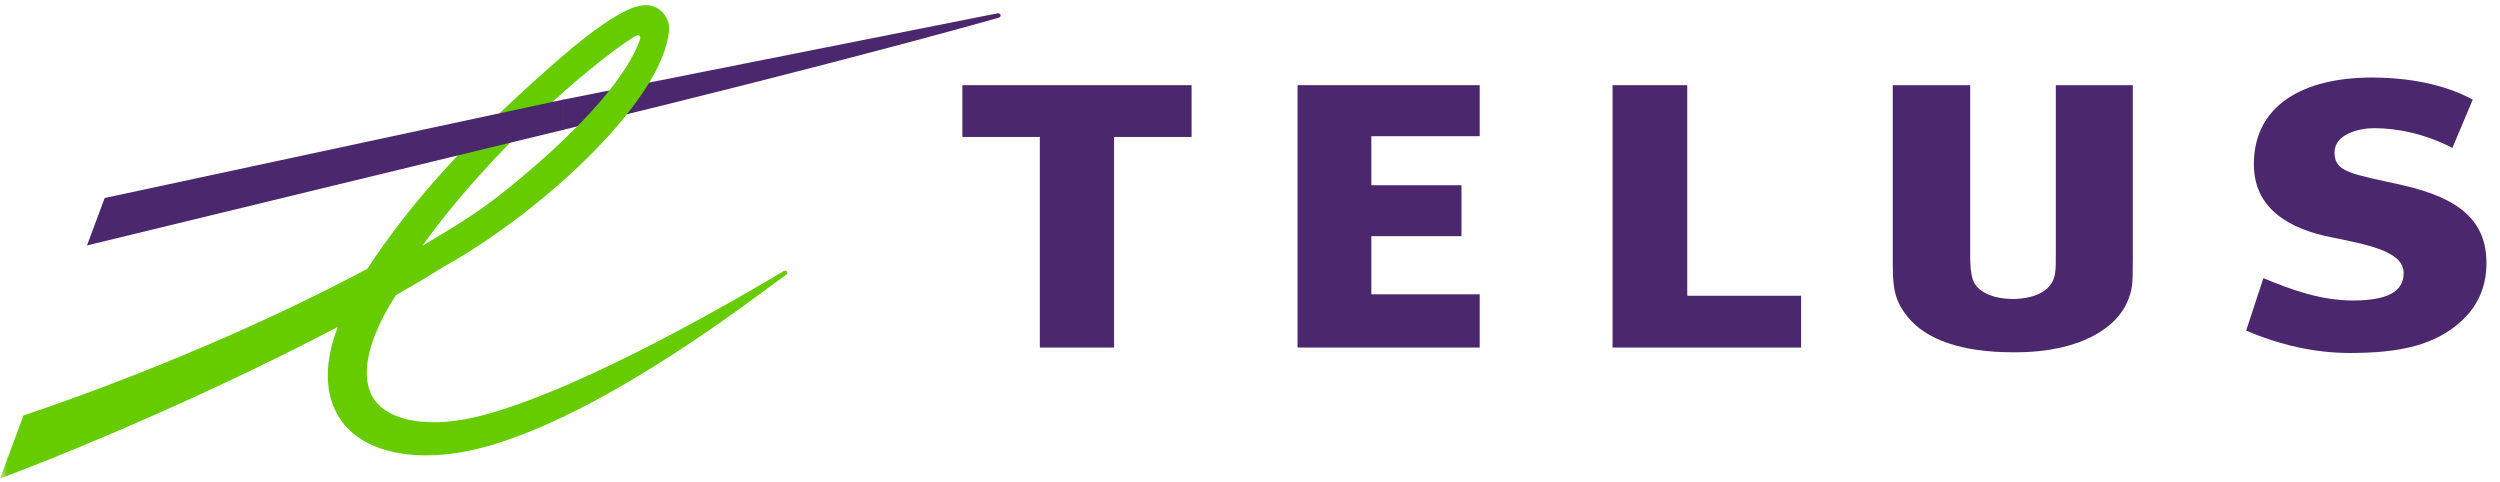 <svg width="166" height="32" viewBox="0 0 166 32" fill="none" xmlns="http://www.w3.org/2000/svg">
<g clip-path="url(#clip0_12581_29552)">
<mask id="mask0_12581_29552" style="mask-type:luminance" maskUnits="userSpaceOnUse" x="0" y="0" width="166" height="32">
<path d="M166 0H0V32H166V0Z" fill="white"/>
</mask>
<g mask="url(#mask0_12581_29552)">
<path fill-rule="evenodd" clip-rule="evenodd" d="M159.527 12.296C156.181 11.542 155.011 11.458 155.011 10.128C155.011 8.894 156.666 8.51 157.621 8.51C159.168 8.51 160.985 8.868 162.84 9.82L164.189 6.615C162.292 5.578 159.85 5.148 157.499 5.148C152.884 5.148 149.788 7.016 149.661 10.66C149.526 13.98 152.234 15.226 154.722 15.739C157.119 16.232 159.552 16.656 159.6 18.078C159.646 19.39 158.466 19.952 156.236 19.952C154.169 19.952 152.252 19.289 150.288 18.47L149.145 21.952C151.396 22.911 153.686 23.438 156.048 23.438C159.327 23.438 161.716 22.928 163.479 21.278C164.7 20.143 165.1 18.774 165.1 17.472C165.1 14.717 163.382 13.165 159.527 12.296Z" fill="#4B286D"/>
<path fill-rule="evenodd" clip-rule="evenodd" d="M136.507 5.656V16.724C136.507 17.591 136.507 17.831 136.453 18.168C136.298 19.222 135.269 19.834 133.636 19.855C132.427 19.836 131.542 19.48 131.129 18.848C130.921 18.522 130.821 17.94 130.821 17.011V5.656H125.68V17.662C125.68 19.325 125.902 20.074 126.652 21.023C127.895 22.577 130.315 23.391 133.648 23.391C133.682 23.391 133.718 23.391 133.754 23.391C133.774 23.391 133.803 23.391 133.826 23.391C138.291 23.391 140.591 21.651 141.26 20.027C141.593 19.24 141.619 18.866 141.619 17.275V5.656H136.507Z" fill="#4B286D"/>
<path fill-rule="evenodd" clip-rule="evenodd" d="M119.593 19.638H112.034V5.656H107.074V23.076H119.593V19.638Z" fill="#4B286D"/>
<path fill-rule="evenodd" clip-rule="evenodd" d="M98.252 9.044V5.656H86.156V23.076H98.252V19.542H91.057V15.682H97.042V12.3H91.057V9.044H98.252Z" fill="#4B286D"/>
<path fill-rule="evenodd" clip-rule="evenodd" d="M79.121 9.094V5.656H63.902V9.094H69.044V23.076H73.974V9.094H79.121Z" fill="#4B286D"/>
<path fill-rule="evenodd" clip-rule="evenodd" d="M66.226 0.886L37.387 6.618V8.624L37.48 8.6C56.53 3.979 66.226 1.201 66.305 1.179C66.413 1.152 66.449 1.068 66.435 0.997C66.42 0.922 66.342 0.862 66.226 0.886Z" fill="#4B286D"/>
<path fill-rule="evenodd" clip-rule="evenodd" d="M42.778 0.337C41.376 0.417 38.781 2.49 37.357 3.722C31.682 8.621 27.464 13.127 24.396 17.845C18.001 21.262 9.849 24.778 1.752 27.524L1.558 27.59L0 31.779L0.89 31.435C6.039 29.477 14.634 25.797 22.426 21.707C21.986 22.875 21.765 23.948 21.765 24.928C21.765 25.66 21.888 26.335 22.133 26.957C22.624 28.186 23.588 29.119 24.928 29.651C26.921 30.445 29.642 30.461 32.746 29.523C40.677 27.121 50.082 19.757 52.13 18.292L52.206 18.236C52.287 18.18 52.293 18.091 52.258 18.033C52.214 17.965 52.12 17.95 52.042 17.994L51.942 18.057C49.744 19.368 39.065 25.699 32.123 27.559C28.589 28.506 25.895 27.987 24.877 26.568C24.525 26.084 24.355 25.47 24.355 24.753C24.355 23.359 25.012 21.579 26.282 19.604C27.45 18.938 28.538 18.29 29.521 17.677C36.294 13.877 44.096 6.489 44.427 1.981C44.429 1.95 44.429 1.915 44.429 1.88C44.429 1.494 44.261 1.09 43.966 0.794C43.648 0.471 43.229 0.31 42.778 0.337ZM42.024 2.487C42.469 2.201 42.597 2.38 42.467 2.704C42.253 3.22 41.278 6.337 34.017 12.286C32.123 13.835 30.775 14.707 28.049 16.317C32.515 10.068 39.037 4.426 42.024 2.487Z" fill="#66CC00"/>
<path fill-rule="evenodd" clip-rule="evenodd" d="M37.292 6.637L6.95 13.147L5.777 16.295L37.385 8.624L37.434 8.612V6.607L37.292 6.637Z" fill="#4B286D"/>
</g>
</g>
<defs>
<clipPath id="clip0_12581_29552">
<rect width="166" height="32" fill="white"/>
</clipPath>
</defs>
</svg>
